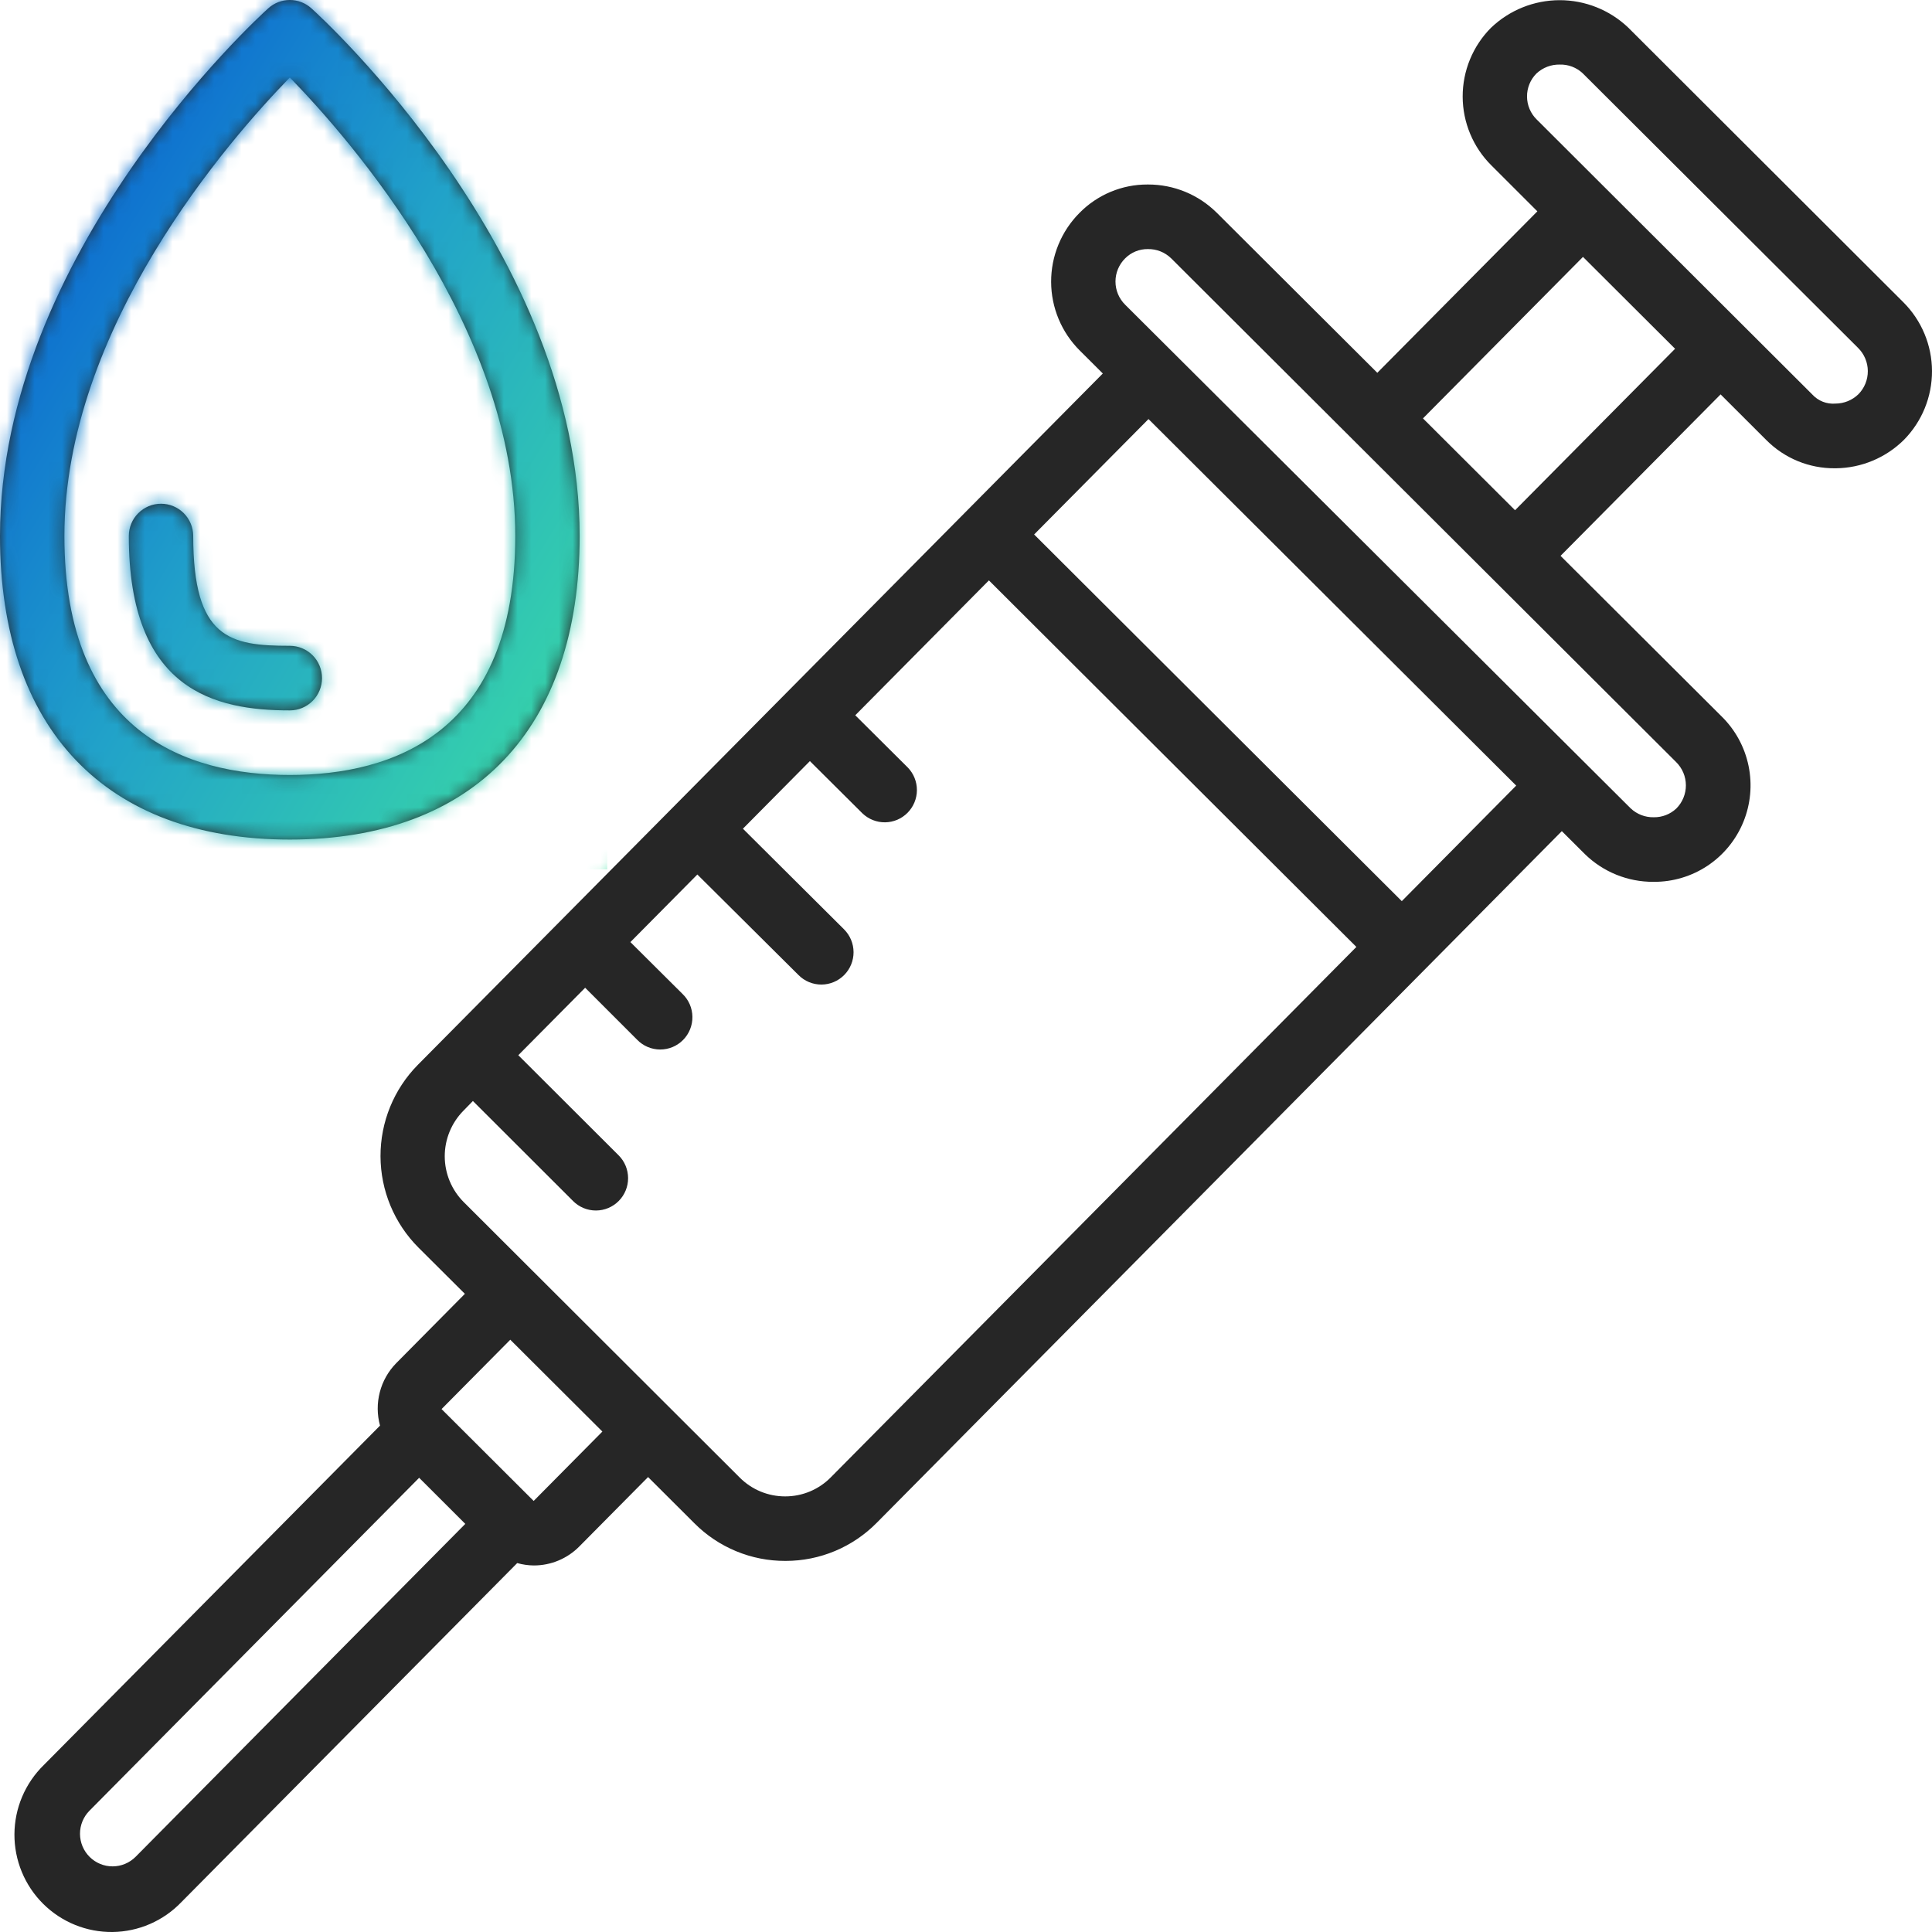 <svg width="140" height="140" viewBox="0 0 140 140" fill="none" xmlns="http://www.w3.org/2000/svg">
<g clip-path="url(#clip0_308_1232)">
<path d="M88.163 15.408C86.839 14.098 85.053 13.366 83.193 13.37H83.151C82.234 13.367 81.326 13.548 80.479 13.902C79.633 14.256 78.866 14.776 78.222 15.431C77.569 16.087 77.051 16.866 76.699 17.723C76.346 18.579 76.166 19.498 76.169 20.425C76.171 21.352 76.357 22.269 76.714 23.124C77.071 23.979 77.593 24.754 78.25 25.406L79.914 27.065L40.732 66.61L30.282 77.159C28.54 78.922 27.566 81.306 27.573 83.789C27.581 86.271 28.569 88.65 30.322 90.403L33.687 93.756L28.705 98.787C28.133 99.372 27.724 100.097 27.52 100.89C27.315 101.683 27.321 102.515 27.538 103.305L3.171 127.903C2.503 128.555 1.971 129.335 1.606 130.195C1.241 131.056 1.051 131.981 1.046 132.917C1.041 133.852 1.222 134.779 1.579 135.644C1.935 136.508 2.459 137.293 3.121 137.952C3.783 138.611 4.569 139.132 5.433 139.483C6.298 139.835 7.223 140.01 8.156 140C9.089 139.989 10.01 139.792 10.866 139.42C11.722 139.049 12.496 138.51 13.142 137.836L37.479 113.266C37.867 113.376 38.268 113.434 38.671 113.439H38.688C39.301 113.439 39.907 113.317 40.473 113.08C41.039 112.843 41.552 112.496 41.983 112.059L46.962 107.033L50.323 110.386C51.186 111.252 52.212 111.939 53.342 112.406C54.471 112.874 55.681 113.113 56.903 113.109H56.938C58.165 113.109 59.38 112.864 60.511 112.39C61.643 111.916 62.67 111.221 63.533 110.346L113.176 60.227L114.84 61.886C116.169 63.188 117.957 63.912 119.815 63.901H119.836C121.226 63.91 122.586 63.502 123.743 62.73C124.899 61.958 125.799 60.857 126.328 59.568C126.856 58.28 126.988 56.862 126.707 55.498C126.426 54.133 125.745 52.884 124.751 51.911L113.083 40.279L124.681 28.579L128.015 31.909C128.664 32.556 129.434 33.069 130.281 33.416C131.128 33.763 132.035 33.939 132.951 33.933H133.039C134.882 33.913 136.645 33.177 137.958 31.881C139.271 30.553 140.006 28.757 140 26.887C139.994 25.017 139.249 23.226 137.928 21.906L117.981 1.993C116.638 0.718 114.857 0.009 113.008 0.013C111.158 0.017 109.38 0.733 108.042 2.014C107.389 2.67 106.872 3.449 106.52 4.306C106.168 5.163 105.988 6.082 105.991 7.008C105.994 7.935 106.18 8.853 106.538 9.707C106.895 10.562 107.418 11.338 108.075 11.989L111.403 15.314L99.805 27.014L88.163 15.408ZM9.831 134.546C9.613 134.766 9.353 134.941 9.067 135.061C8.782 135.181 8.475 135.243 8.165 135.244C7.539 135.247 6.938 134.999 6.494 134.557C6.05 134.115 5.799 133.514 5.797 132.887C5.795 132.259 6.042 131.656 6.483 131.211L30.373 107.086L33.717 110.426L9.831 134.546ZM38.671 108.764L31.997 102.107L36.977 97.081L43.651 103.736L38.671 108.764ZM60.205 107.051C59.775 107.489 59.261 107.837 58.696 108.074C58.13 108.311 57.523 108.434 56.91 108.434H56.894C56.283 108.435 55.679 108.315 55.115 108.082C54.55 107.848 54.038 107.505 53.606 107.072L33.603 87.108C32.726 86.231 32.232 85.041 32.228 83.8C32.225 82.558 32.712 81.366 33.584 80.484L34.268 79.782L41.532 87.036C41.971 87.474 42.565 87.719 43.185 87.718C43.804 87.716 44.397 87.469 44.834 87.029C45.271 86.589 45.516 85.993 45.514 85.372C45.513 84.751 45.266 84.156 44.827 83.718L37.558 76.464L42.403 71.576L46.171 75.345C46.388 75.568 46.646 75.745 46.931 75.866C47.216 75.987 47.523 76.05 47.832 76.052C48.142 76.053 48.449 75.992 48.735 75.874C49.021 75.755 49.281 75.58 49.499 75.359C49.717 75.139 49.889 74.877 50.005 74.589C50.121 74.301 50.179 73.993 50.175 73.682C50.171 73.371 50.106 73.065 49.983 72.78C49.859 72.495 49.681 72.237 49.457 72.023L45.681 68.267L50.533 63.37L57.872 70.665C58.311 71.103 58.906 71.347 59.525 71.345C60.144 71.343 60.737 71.094 61.173 70.654C61.61 70.213 61.854 69.617 61.852 68.996C61.849 68.375 61.601 67.78 61.162 67.343L53.835 60.051L58.688 55.152L62.494 58.938C62.936 59.362 63.527 59.596 64.139 59.588C64.751 59.581 65.335 59.332 65.766 58.896C66.197 58.46 66.44 57.872 66.443 57.258C66.445 56.645 66.207 56.054 65.78 55.615L61.976 51.831L71.66 42.057L98.288 68.618L60.205 107.051ZM101.579 65.3L74.937 38.73L83.225 30.367L109.87 56.928L101.579 65.3ZM121.472 58.589C121.03 59.004 120.444 59.231 119.838 59.221C119.216 59.235 118.613 59.002 118.161 58.573L81.536 22.084C81.313 21.864 81.136 21.602 81.015 21.314C80.894 21.025 80.832 20.715 80.832 20.401C80.832 20.088 80.894 19.778 81.015 19.489C81.136 19.2 81.313 18.938 81.536 18.719C81.75 18.504 82.005 18.334 82.285 18.219C82.566 18.104 82.866 18.047 83.169 18.05H83.186C83.496 18.045 83.804 18.101 84.092 18.216C84.381 18.331 84.644 18.502 84.866 18.719L121.458 55.222C121.681 55.441 121.858 55.703 121.98 55.991C122.101 56.279 122.164 56.589 122.166 56.903C122.167 57.216 122.106 57.526 121.987 57.815C121.868 58.105 121.693 58.368 121.472 58.589ZM110.654 6.996C110.652 6.685 110.711 6.377 110.829 6.09C110.947 5.803 111.12 5.542 111.34 5.323C111.798 4.896 112.404 4.665 113.029 4.679C113.641 4.662 114.236 4.888 114.684 5.306L134.645 25.212C135.091 25.654 135.345 26.255 135.349 26.883C135.354 27.512 135.11 28.117 134.67 28.565C134.223 29.001 133.623 29.245 133 29.246C132.689 29.271 132.377 29.225 132.087 29.11C131.797 28.996 131.537 28.817 131.326 28.586L111.354 8.657C111.133 8.44 110.958 8.182 110.838 7.897C110.718 7.612 110.655 7.305 110.654 6.996ZM114.709 18.616L121.383 25.273L109.786 36.973L103.114 30.318L114.709 18.616ZM21.002 60.838C34.35 60.838 42.004 52.819 42.004 38.842C42.004 18.38 23.356 1.314 22.563 0.601C22.134 0.214 21.578 0 21.002 0C20.425 0 19.869 0.214 19.441 0.601C18.647 1.314 0 18.38 0 38.842C0 52.819 7.654 60.838 21.002 60.838ZM21.002 5.615C25.363 10.091 37.337 23.754 37.337 38.842C37.337 53.153 28.453 56.158 21.002 56.158C13.551 56.158 4.667 53.153 4.667 38.842C4.667 23.75 16.64 10.087 21.002 5.615Z" fill="#262626"/>
<path d="M21.002 51.478C21.621 51.478 22.214 51.231 22.652 50.792C23.09 50.354 23.335 49.758 23.335 49.138C23.335 48.517 23.09 47.922 22.652 47.483C22.214 47.044 21.621 46.798 21.002 46.798C16.645 46.798 14.001 46.262 14.001 38.842C14.001 38.221 13.755 37.626 13.318 37.188C12.88 36.749 12.287 36.502 11.668 36.502C11.049 36.502 10.455 36.749 10.018 37.188C9.58 37.626 9.334 38.221 9.334 38.842C9.334 50.041 15.569 51.478 21.002 51.478Z" fill="#262626"/>
<mask id="mask0_308_1232" style="mask-type:alpha" maskUnits="userSpaceOnUse" x="0" y="0" width="140" height="140">
<path d="M88.163 15.408C86.839 14.098 85.053 13.366 83.193 13.37H83.151C82.234 13.367 81.326 13.548 80.479 13.902C79.633 14.256 78.866 14.776 78.222 15.431C77.569 16.087 77.051 16.866 76.699 17.723C76.346 18.579 76.166 19.498 76.169 20.425C76.171 21.352 76.357 22.269 76.714 23.124C77.071 23.979 77.593 24.754 78.25 25.406L79.914 27.065L40.732 66.61L30.282 77.159C28.54 78.922 27.566 81.306 27.573 83.789C27.581 86.271 28.569 88.65 30.322 90.403L33.687 93.756L28.705 98.787C28.133 99.372 27.724 100.097 27.52 100.89C27.315 101.683 27.321 102.515 27.538 103.305L3.171 127.903C2.503 128.555 1.971 129.335 1.606 130.195C1.241 131.056 1.051 131.981 1.046 132.917C1.041 133.852 1.222 134.779 1.579 135.644C1.935 136.508 2.459 137.293 3.121 137.952C3.783 138.611 4.569 139.132 5.433 139.483C6.298 139.835 7.223 140.01 8.156 140C9.089 139.989 10.01 139.792 10.866 139.42C11.722 139.049 12.496 138.51 13.142 137.836L37.479 113.266C37.867 113.376 38.268 113.434 38.671 113.439H38.688C39.301 113.439 39.907 113.317 40.473 113.08C41.039 112.843 41.552 112.496 41.983 112.059L46.962 107.033L50.323 110.386C51.186 111.252 52.212 111.939 53.342 112.406C54.471 112.874 55.681 113.113 56.903 113.109H56.938C58.165 113.109 59.38 112.864 60.511 112.39C61.643 111.916 62.67 111.221 63.533 110.346L113.176 60.227L114.84 61.886C116.169 63.188 117.957 63.912 119.815 63.901H119.836C121.226 63.91 122.586 63.502 123.743 62.73C124.899 61.958 125.799 60.857 126.328 59.568C126.856 58.28 126.988 56.862 126.707 55.498C126.426 54.133 125.745 52.884 124.751 51.911L113.083 40.279L124.681 28.579L128.015 31.909C128.664 32.556 129.434 33.069 130.281 33.416C131.128 33.763 132.035 33.939 132.951 33.933H133.039C134.882 33.913 136.645 33.177 137.958 31.881C139.271 30.553 140.006 28.757 140 26.887C139.994 25.017 139.249 23.226 137.928 21.906L117.981 1.993C116.638 0.718 114.857 0.009 113.008 0.013C111.158 0.017 109.38 0.733 108.042 2.014C107.389 2.67 106.872 3.449 106.52 4.306C106.168 5.163 105.988 6.082 105.991 7.008C105.994 7.935 106.18 8.853 106.538 9.707C106.895 10.562 107.418 11.338 108.075 11.989L111.403 15.314L99.805 27.014L88.163 15.408ZM9.831 134.546C9.613 134.766 9.353 134.941 9.067 135.061C8.782 135.181 8.475 135.243 8.165 135.244C7.539 135.247 6.938 134.999 6.494 134.557C6.05 134.115 5.799 133.514 5.797 132.887C5.795 132.259 6.042 131.656 6.483 131.211L30.373 107.086L33.717 110.426L9.831 134.546ZM38.671 108.764L31.997 102.107L36.977 97.081L43.651 103.736L38.671 108.764ZM60.205 107.051C59.775 107.489 59.261 107.837 58.696 108.074C58.13 108.311 57.523 108.434 56.91 108.434H56.894C56.283 108.435 55.679 108.315 55.115 108.082C54.55 107.848 54.038 107.505 53.606 107.072L33.603 87.108C32.726 86.231 32.232 85.041 32.228 83.8C32.225 82.558 32.712 81.366 33.584 80.484L34.268 79.782L41.532 87.036C41.971 87.474 42.565 87.719 43.185 87.718C43.804 87.716 44.397 87.469 44.834 87.029C45.271 86.589 45.516 85.993 45.514 85.372C45.513 84.751 45.266 84.156 44.827 83.718L37.558 76.464L42.403 71.576L46.171 75.345C46.388 75.568 46.646 75.745 46.931 75.866C47.216 75.987 47.523 76.05 47.832 76.052C48.142 76.053 48.449 75.992 48.735 75.874C49.021 75.755 49.281 75.58 49.499 75.359C49.717 75.139 49.889 74.877 50.005 74.589C50.121 74.301 50.179 73.993 50.175 73.682C50.171 73.371 50.106 73.065 49.983 72.78C49.859 72.495 49.681 72.237 49.457 72.023L45.681 68.267L50.533 63.37L57.872 70.665C58.311 71.103 58.906 71.347 59.525 71.345C60.144 71.343 60.737 71.094 61.173 70.654C61.61 70.213 61.854 69.617 61.852 68.996C61.849 68.375 61.601 67.78 61.162 67.343L53.835 60.051L58.688 55.152L62.494 58.938C62.936 59.362 63.527 59.596 64.139 59.588C64.751 59.581 65.335 59.332 65.766 58.896C66.197 58.46 66.44 57.872 66.443 57.258C66.445 56.645 66.207 56.054 65.78 55.615L61.976 51.831L71.66 42.057L98.288 68.618L60.205 107.051ZM101.579 65.3L74.937 38.73L83.225 30.367L109.87 56.928L101.579 65.3ZM121.472 58.589C121.03 59.004 120.444 59.231 119.838 59.221C119.216 59.235 118.613 59.002 118.161 58.573L81.536 22.084C81.313 21.864 81.136 21.602 81.015 21.314C80.894 21.025 80.832 20.715 80.832 20.401C80.832 20.088 80.894 19.778 81.015 19.489C81.136 19.2 81.313 18.938 81.536 18.719C81.75 18.504 82.005 18.334 82.285 18.219C82.566 18.104 82.866 18.047 83.169 18.05H83.186C83.496 18.045 83.804 18.101 84.092 18.216C84.381 18.331 84.644 18.502 84.866 18.719L121.458 55.222C121.681 55.441 121.858 55.703 121.98 55.991C122.101 56.279 122.164 56.589 122.166 56.903C122.167 57.216 122.106 57.526 121.987 57.815C121.868 58.105 121.693 58.368 121.472 58.589ZM110.654 6.996C110.652 6.685 110.711 6.377 110.829 6.09C110.947 5.803 111.12 5.542 111.34 5.323C111.798 4.896 112.404 4.665 113.029 4.679C113.641 4.662 114.236 4.888 114.684 5.306L134.645 25.212C135.091 25.654 135.345 26.255 135.349 26.883C135.354 27.512 135.11 28.117 134.67 28.565C134.223 29.001 133.623 29.245 133 29.246C132.689 29.271 132.377 29.225 132.087 29.11C131.797 28.996 131.537 28.817 131.326 28.586L111.354 8.657C111.133 8.44 110.958 8.182 110.838 7.897C110.718 7.612 110.655 7.305 110.654 6.996ZM114.709 18.616L121.383 25.273L109.786 36.973L103.114 30.318L114.709 18.616ZM21.002 60.838C34.35 60.838 42.004 52.819 42.004 38.842C42.004 18.38 23.356 1.314 22.563 0.601C22.134 0.214 21.578 0 21.002 0C20.425 0 19.869 0.214 19.441 0.601C18.647 1.314 0 18.38 0 38.842C0 52.819 7.654 60.838 21.002 60.838ZM21.002 5.615C25.363 10.091 37.337 23.754 37.337 38.842C37.337 53.153 28.453 56.158 21.002 56.158C13.551 56.158 4.667 53.153 4.667 38.842C4.667 23.75 16.64 10.087 21.002 5.615Z" fill="black"/>
<path d="M21.002 51.478C21.621 51.478 22.214 51.231 22.652 50.792C23.09 50.354 23.335 49.758 23.335 49.138C23.335 48.517 23.09 47.922 22.652 47.483C22.214 47.044 21.621 46.798 21.002 46.798C16.645 46.798 14.001 46.262 14.001 38.842C14.001 38.221 13.755 37.626 13.318 37.188C12.88 36.749 12.287 36.502 11.668 36.502C11.049 36.502 10.455 36.749 10.018 37.188C9.58 37.626 9.334 38.221 9.334 38.842C9.334 50.041 15.569 51.478 21.002 51.478Z" fill="black"/>
</mask>
<g mask="url(#mask0_308_1232)">
<path d="M0 -1H44V63H0V-1Z" fill="url(#paint0_linear_308_1232)"/>
</g>
</g>
<defs>
<linearGradient id="paint0_linear_308_1232" x1="-0.55" y1="-1.566" x2="60.438" y2="35.66" gradientUnits="userSpaceOnUse">
<stop stop-color="#004BD5"/>
<stop offset="0.5" stop-color="#21A2C9"/>
<stop offset="1" stop-color="#3DE2A1"/>
</linearGradient>
<clipPath id="clip0_308_1232">
<rect width="140" height="140" fill="white"/>
</clipPath>
</defs>
</svg>
